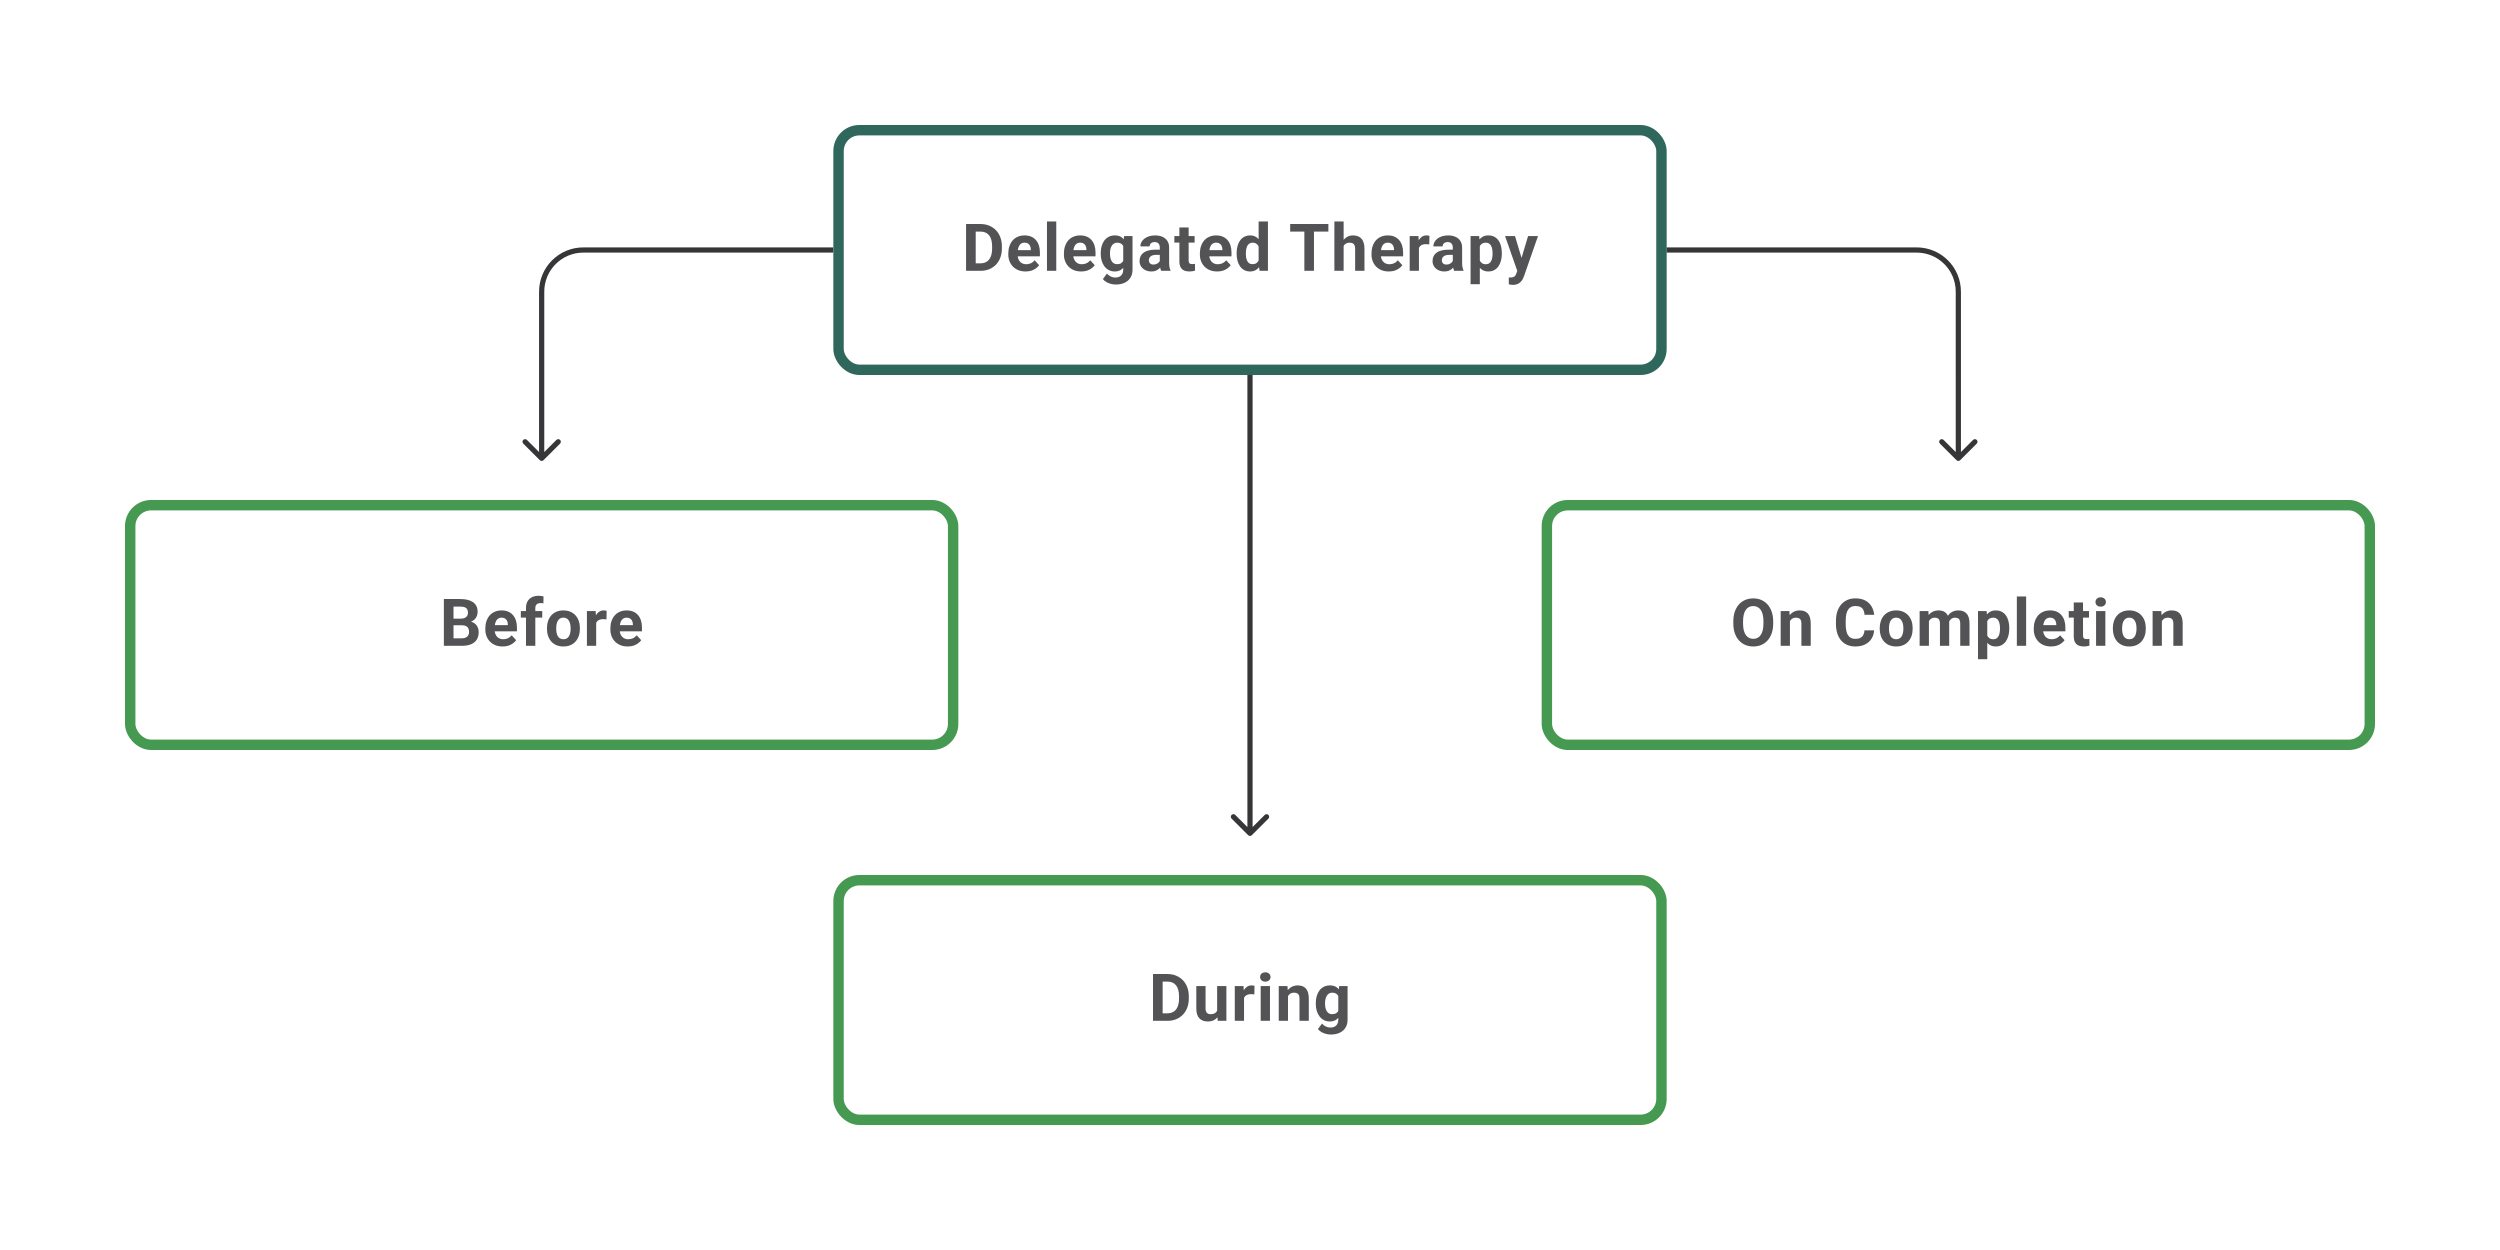 <svg width="480" height="240" viewBox="0 0 480 240" fill="none" xmlns="http://www.w3.org/2000/svg">
<path d="M160 48H112C107.582 48 104 51.582 104 56V72" stroke="#1E1E21" stroke-opacity="0.89"/>
<path d="M188.245 52H186.288L186.3 50.556H188.245C188.73 50.556 189.14 50.447 189.473 50.229C189.806 50.007 190.057 49.684 190.226 49.26C190.399 48.836 190.485 48.324 190.485 47.723V47.285C190.485 46.824 190.436 46.419 190.337 46.069C190.242 45.719 190.1 45.425 189.911 45.186C189.722 44.948 189.489 44.769 189.214 44.649C188.938 44.526 188.621 44.464 188.263 44.464H186.251V43.014H188.263C188.864 43.014 189.413 43.117 189.911 43.322C190.413 43.524 190.847 43.814 191.213 44.193C191.579 44.571 191.861 45.024 192.059 45.55C192.26 46.073 192.361 46.655 192.361 47.297V47.723C192.361 48.361 192.26 48.943 192.059 49.469C191.861 49.996 191.579 50.449 191.213 50.827C190.851 51.202 190.417 51.492 189.911 51.698C189.409 51.899 188.854 52 188.245 52ZM187.337 43.014V52H185.486V43.014H187.337ZM196.922 52.123C196.404 52.123 195.939 52.041 195.527 51.877C195.116 51.708 194.766 51.475 194.478 51.179C194.194 50.883 193.976 50.539 193.824 50.148C193.672 49.753 193.595 49.334 193.595 48.889V48.642C193.595 48.136 193.667 47.673 193.811 47.254C193.955 46.834 194.161 46.47 194.429 46.161C194.7 45.853 195.029 45.616 195.416 45.452C195.803 45.283 196.239 45.199 196.725 45.199C197.198 45.199 197.617 45.277 197.984 45.433C198.35 45.59 198.656 45.812 198.903 46.1C199.154 46.388 199.343 46.733 199.471 47.137C199.599 47.536 199.662 47.98 199.662 48.47V49.21H194.355V48.025H197.916V47.889C197.916 47.643 197.87 47.422 197.78 47.229C197.694 47.032 197.562 46.875 197.385 46.76C197.208 46.645 196.982 46.587 196.706 46.587C196.471 46.587 196.27 46.639 196.101 46.742C195.932 46.844 195.795 46.988 195.688 47.174C195.585 47.359 195.507 47.577 195.453 47.828C195.404 48.075 195.379 48.346 195.379 48.642V48.889C195.379 49.157 195.416 49.404 195.49 49.63C195.568 49.856 195.677 50.052 195.817 50.216C195.961 50.381 196.134 50.508 196.336 50.599C196.541 50.69 196.774 50.735 197.033 50.735C197.354 50.735 197.652 50.673 197.928 50.55C198.208 50.422 198.449 50.231 198.65 49.976L199.514 50.914C199.374 51.115 199.183 51.309 198.94 51.494C198.702 51.679 198.414 51.831 198.076 51.951C197.739 52.066 197.354 52.123 196.922 52.123ZM202.804 42.52V52H201.02V42.52H202.804ZM207.599 52.123C207.08 52.123 206.616 52.041 206.204 51.877C205.793 51.708 205.443 51.475 205.155 51.179C204.871 50.883 204.653 50.539 204.501 50.148C204.348 49.753 204.272 49.334 204.272 48.889V48.642C204.272 48.136 204.344 47.673 204.488 47.254C204.632 46.834 204.838 46.47 205.105 46.161C205.377 45.853 205.706 45.616 206.093 45.452C206.48 45.283 206.916 45.199 207.401 45.199C207.875 45.199 208.294 45.277 208.66 45.433C209.027 45.59 209.333 45.812 209.58 46.1C209.831 46.388 210.02 46.733 210.148 47.137C210.275 47.536 210.339 47.98 210.339 48.47V49.21H205.031V48.025H208.593V47.889C208.593 47.643 208.547 47.422 208.457 47.229C208.37 47.032 208.239 46.875 208.062 46.76C207.885 46.645 207.659 46.587 207.383 46.587C207.148 46.587 206.947 46.639 206.778 46.742C206.609 46.844 206.471 46.988 206.365 47.174C206.262 47.359 206.183 47.577 206.13 47.828C206.081 48.075 206.056 48.346 206.056 48.642V48.889C206.056 49.157 206.093 49.404 206.167 49.63C206.245 49.856 206.354 50.052 206.494 50.216C206.638 50.381 206.811 50.508 207.013 50.599C207.218 50.69 207.451 50.735 207.71 50.735C208.031 50.735 208.329 50.673 208.605 50.55C208.885 50.422 209.125 50.231 209.327 49.976L210.191 50.914C210.051 51.115 209.86 51.309 209.617 51.494C209.378 51.679 209.09 51.831 208.753 51.951C208.416 52.066 208.031 52.123 207.599 52.123ZM215.832 45.322H217.443V51.778C217.443 52.387 217.307 52.903 217.035 53.327C216.768 53.755 216.394 54.078 215.912 54.296C215.431 54.518 214.871 54.629 214.233 54.629C213.954 54.629 213.657 54.592 213.345 54.518C213.036 54.444 212.74 54.329 212.456 54.172C212.176 54.016 211.942 53.819 211.752 53.58L212.536 52.531C212.742 52.769 212.981 52.955 213.252 53.086C213.524 53.222 213.824 53.29 214.153 53.29C214.474 53.29 214.746 53.23 214.968 53.111C215.19 52.996 215.361 52.825 215.48 52.599C215.599 52.377 215.659 52.107 215.659 51.79V46.865L215.832 45.322ZM211.339 48.741V48.612C211.339 48.101 211.401 47.639 211.524 47.223C211.652 46.803 211.83 46.443 212.061 46.143C212.295 45.843 212.579 45.61 212.913 45.446C213.246 45.281 213.622 45.199 214.042 45.199C214.486 45.199 214.859 45.281 215.159 45.446C215.46 45.61 215.706 45.845 215.9 46.149C216.093 46.449 216.243 46.805 216.35 47.217C216.461 47.624 216.548 48.071 216.61 48.556V48.84C216.548 49.305 216.455 49.737 216.332 50.136C216.208 50.535 216.046 50.885 215.844 51.185C215.643 51.482 215.392 51.712 215.091 51.877C214.795 52.041 214.441 52.123 214.03 52.123C213.618 52.123 213.246 52.039 212.913 51.87C212.583 51.702 212.302 51.465 212.067 51.161C211.833 50.856 211.652 50.498 211.524 50.087C211.401 49.675 211.339 49.227 211.339 48.741ZM213.116 48.612V48.741C213.116 49.017 213.143 49.274 213.197 49.513C213.25 49.751 213.332 49.963 213.443 50.148C213.559 50.33 213.701 50.471 213.869 50.574C214.042 50.673 214.246 50.722 214.48 50.722C214.805 50.722 215.071 50.654 215.276 50.519C215.482 50.379 215.636 50.188 215.739 49.945C215.842 49.702 215.902 49.422 215.918 49.105V48.297C215.91 48.038 215.875 47.805 215.813 47.599C215.752 47.39 215.665 47.211 215.554 47.062C215.443 46.914 215.299 46.799 215.122 46.717C214.945 46.635 214.735 46.593 214.493 46.593C214.258 46.593 214.054 46.647 213.882 46.754C213.713 46.857 213.571 46.999 213.456 47.18C213.345 47.361 213.26 47.575 213.203 47.822C213.145 48.064 213.116 48.328 213.116 48.612ZM222.682 50.494V47.519C222.682 47.305 222.647 47.122 222.578 46.97C222.508 46.814 222.399 46.692 222.25 46.606C222.106 46.519 221.919 46.476 221.689 46.476C221.491 46.476 221.321 46.511 221.177 46.581C221.033 46.647 220.921 46.744 220.843 46.871C220.765 46.995 220.726 47.141 220.726 47.309H218.948C218.948 47.026 219.014 46.756 219.146 46.501C219.278 46.246 219.469 46.022 219.72 45.828C219.971 45.631 220.269 45.476 220.615 45.365C220.965 45.254 221.356 45.199 221.788 45.199C222.306 45.199 222.767 45.285 223.17 45.458C223.573 45.631 223.89 45.89 224.121 46.236C224.355 46.581 224.472 47.013 224.472 47.532V50.389C224.472 50.755 224.495 51.056 224.54 51.29C224.585 51.521 224.651 51.722 224.738 51.895V52H222.942C222.855 51.819 222.789 51.593 222.744 51.321C222.703 51.045 222.682 50.77 222.682 50.494ZM222.917 47.933L222.929 48.939H221.936C221.701 48.939 221.497 48.965 221.325 49.019C221.152 49.072 221.01 49.149 220.899 49.247C220.788 49.342 220.705 49.453 220.652 49.581C220.603 49.708 220.578 49.848 220.578 50C220.578 50.153 220.613 50.29 220.683 50.414C220.753 50.533 220.854 50.628 220.985 50.698C221.117 50.764 221.271 50.797 221.448 50.797C221.716 50.797 221.948 50.743 222.146 50.636C222.343 50.529 222.495 50.397 222.602 50.241C222.713 50.085 222.771 49.937 222.775 49.797L223.244 50.55C223.178 50.718 223.088 50.893 222.973 51.074C222.861 51.255 222.719 51.426 222.547 51.587C222.374 51.743 222.166 51.872 221.923 51.975C221.681 52.074 221.393 52.123 221.059 52.123C220.635 52.123 220.251 52.039 219.905 51.87C219.564 51.698 219.292 51.461 219.09 51.161C218.893 50.856 218.794 50.511 218.794 50.124C218.794 49.774 218.86 49.463 218.992 49.192C219.123 48.92 219.317 48.692 219.572 48.507C219.831 48.317 220.154 48.175 220.541 48.081C220.928 47.982 221.376 47.933 221.886 47.933H222.917ZM229.366 45.322V46.581H225.478V45.322H229.366ZM226.441 43.674H228.218V49.988C228.218 50.181 228.243 50.33 228.292 50.432C228.346 50.535 228.424 50.607 228.527 50.648C228.63 50.685 228.759 50.704 228.916 50.704C229.027 50.704 229.126 50.7 229.212 50.692C229.303 50.679 229.379 50.667 229.44 50.654L229.447 51.963C229.294 52.012 229.13 52.051 228.953 52.08C228.776 52.109 228.58 52.123 228.367 52.123C227.976 52.123 227.634 52.06 227.342 51.932C227.054 51.8 226.832 51.591 226.675 51.303C226.519 51.015 226.441 50.636 226.441 50.167V43.674ZM233.705 52.123C233.186 52.123 232.722 52.041 232.31 51.877C231.899 51.708 231.549 51.475 231.261 51.179C230.977 50.883 230.759 50.539 230.607 50.148C230.454 49.753 230.378 49.334 230.378 48.889V48.642C230.378 48.136 230.45 47.673 230.594 47.254C230.738 46.834 230.944 46.47 231.211 46.161C231.483 45.853 231.812 45.616 232.199 45.452C232.586 45.283 233.022 45.199 233.507 45.199C233.981 45.199 234.4 45.277 234.766 45.433C235.133 45.59 235.439 45.812 235.686 46.1C235.937 46.388 236.126 46.733 236.254 47.137C236.381 47.536 236.445 47.98 236.445 48.47V49.21H231.137V48.025H234.699V47.889C234.699 47.643 234.653 47.422 234.563 47.229C234.476 47.032 234.345 46.875 234.168 46.76C233.991 46.645 233.765 46.587 233.489 46.587C233.254 46.587 233.053 46.639 232.884 46.742C232.715 46.844 232.578 46.988 232.471 47.174C232.368 47.359 232.29 47.577 232.236 47.828C232.187 48.075 232.162 48.346 232.162 48.642V48.889C232.162 49.157 232.199 49.404 232.273 49.63C232.351 49.856 232.46 50.052 232.6 50.216C232.744 50.381 232.917 50.508 233.119 50.599C233.324 50.69 233.557 50.735 233.816 50.735C234.137 50.735 234.435 50.673 234.711 50.55C234.991 50.422 235.231 50.231 235.433 49.976L236.297 50.914C236.157 51.115 235.966 51.309 235.723 51.494C235.484 51.679 235.196 51.831 234.859 51.951C234.522 52.066 234.137 52.123 233.705 52.123ZM241.654 50.543V42.52H243.444V52H241.833L241.654 50.543ZM237.432 48.741V48.612C237.432 48.101 237.49 47.639 237.605 47.223C237.721 46.803 237.889 46.443 238.111 46.143C238.334 45.843 238.607 45.61 238.932 45.446C239.257 45.281 239.628 45.199 240.043 45.199C240.434 45.199 240.776 45.281 241.068 45.446C241.364 45.61 241.615 45.845 241.821 46.149C242.031 46.449 242.199 46.805 242.327 47.217C242.454 47.624 242.547 48.071 242.605 48.556V48.84C242.547 49.305 242.454 49.737 242.327 50.136C242.199 50.535 242.031 50.885 241.821 51.185C241.615 51.482 241.364 51.712 241.068 51.877C240.771 52.041 240.426 52.123 240.031 52.123C239.615 52.123 239.245 52.039 238.92 51.87C238.599 51.702 238.327 51.465 238.105 51.161C237.887 50.856 237.721 50.498 237.605 50.087C237.49 49.675 237.432 49.227 237.432 48.741ZM239.21 48.612V48.741C239.21 49.017 239.231 49.274 239.272 49.513C239.317 49.751 239.389 49.963 239.488 50.148C239.591 50.33 239.722 50.471 239.883 50.574C240.047 50.673 240.247 50.722 240.481 50.722C240.786 50.722 241.037 50.654 241.234 50.519C241.432 50.379 241.582 50.188 241.685 49.945C241.792 49.702 241.854 49.422 241.87 49.105V48.297C241.858 48.038 241.821 47.805 241.759 47.599C241.701 47.39 241.615 47.211 241.5 47.062C241.389 46.914 241.249 46.799 241.08 46.717C240.915 46.635 240.72 46.593 240.494 46.593C240.263 46.593 240.066 46.647 239.901 46.754C239.737 46.857 239.603 46.999 239.5 47.18C239.401 47.361 239.327 47.575 239.278 47.822C239.233 48.064 239.21 48.328 239.21 48.612ZM252.282 43.014V52H250.436V43.014H252.282ZM255.047 43.014V44.464H247.714V43.014H255.047ZM257.978 42.52V52H256.2V42.52H257.978ZM257.725 48.426H257.237C257.241 47.962 257.303 47.534 257.422 47.143C257.542 46.748 257.713 46.406 257.935 46.118C258.157 45.826 258.422 45.6 258.731 45.439C259.044 45.279 259.389 45.199 259.768 45.199C260.097 45.199 260.395 45.246 260.663 45.34C260.934 45.431 261.167 45.579 261.36 45.785C261.558 45.986 261.71 46.252 261.817 46.581C261.924 46.91 261.977 47.309 261.977 47.778V52H260.187V47.766C260.187 47.47 260.144 47.237 260.058 47.069C259.976 46.896 259.854 46.775 259.694 46.705C259.537 46.63 259.344 46.593 259.114 46.593C258.858 46.593 258.64 46.641 258.459 46.735C258.282 46.83 258.14 46.962 258.033 47.13C257.926 47.295 257.848 47.488 257.799 47.711C257.75 47.933 257.725 48.171 257.725 48.426ZM266.655 52.123C266.137 52.123 265.672 52.041 265.26 51.877C264.849 51.708 264.499 51.475 264.211 51.179C263.927 50.883 263.709 50.539 263.557 50.148C263.405 49.753 263.329 49.334 263.329 48.889V48.642C263.329 48.136 263.401 47.673 263.545 47.254C263.689 46.834 263.894 46.47 264.162 46.161C264.433 45.853 264.763 45.616 265.149 45.452C265.536 45.283 265.972 45.199 266.458 45.199C266.931 45.199 267.351 45.277 267.717 45.433C268.083 45.59 268.39 45.812 268.637 46.1C268.888 46.388 269.077 46.733 269.204 47.137C269.332 47.536 269.396 47.98 269.396 48.47V49.21H264.088V48.025H267.649V47.889C267.649 47.643 267.604 47.422 267.513 47.229C267.427 47.032 267.295 46.875 267.118 46.76C266.941 46.645 266.715 46.587 266.439 46.587C266.205 46.587 266.003 46.639 265.834 46.742C265.666 46.844 265.528 46.988 265.421 47.174C265.318 47.359 265.24 47.577 265.186 47.828C265.137 48.075 265.112 48.346 265.112 48.642V48.889C265.112 49.157 265.149 49.404 265.223 49.63C265.302 49.856 265.411 50.052 265.551 50.216C265.695 50.381 265.867 50.508 266.069 50.599C266.275 50.69 266.507 50.735 266.766 50.735C267.087 50.735 267.386 50.673 267.661 50.55C267.941 50.422 268.182 50.231 268.383 49.976L269.248 50.914C269.108 51.115 268.916 51.309 268.674 51.494C268.435 51.679 268.147 51.831 267.809 51.951C267.472 52.066 267.087 52.123 266.655 52.123ZM272.438 46.779V52H270.661V45.322H272.333L272.438 46.779ZM274.45 45.279L274.419 46.927C274.333 46.914 274.228 46.904 274.105 46.896C273.985 46.883 273.876 46.877 273.777 46.877C273.526 46.877 273.308 46.91 273.123 46.976C272.942 47.038 272.79 47.13 272.667 47.254C272.547 47.377 272.457 47.527 272.395 47.704C272.337 47.881 272.304 48.083 272.296 48.309L271.938 48.198C271.938 47.766 271.981 47.369 272.068 47.007C272.154 46.641 272.28 46.322 272.444 46.05C272.613 45.779 272.819 45.569 273.062 45.421C273.304 45.273 273.582 45.199 273.895 45.199C273.993 45.199 274.094 45.207 274.197 45.223C274.3 45.236 274.384 45.254 274.45 45.279ZM278.937 50.494V47.519C278.937 47.305 278.902 47.122 278.832 46.97C278.762 46.814 278.653 46.692 278.505 46.606C278.361 46.519 278.174 46.476 277.943 46.476C277.746 46.476 277.575 46.511 277.431 46.581C277.287 46.647 277.176 46.744 277.098 46.871C277.019 46.995 276.98 47.141 276.98 47.309H275.203C275.203 47.026 275.269 46.756 275.4 46.501C275.532 46.246 275.723 46.022 275.974 45.828C276.225 45.631 276.524 45.476 276.869 45.365C277.219 45.254 277.61 45.199 278.042 45.199C278.56 45.199 279.021 45.285 279.424 45.458C279.828 45.631 280.145 45.89 280.375 46.236C280.609 46.581 280.727 47.013 280.727 47.532V50.389C280.727 50.755 280.749 51.056 280.795 51.29C280.84 51.521 280.906 51.722 280.992 51.895V52H279.196C279.11 51.819 279.044 51.593 278.999 51.321C278.957 51.045 278.937 50.77 278.937 50.494ZM279.171 47.933L279.184 48.939H278.19C277.956 48.939 277.752 48.965 277.579 49.019C277.406 49.072 277.264 49.149 277.153 49.247C277.042 49.342 276.96 49.453 276.906 49.581C276.857 49.708 276.832 49.848 276.832 50C276.832 50.153 276.867 50.29 276.937 50.414C277.007 50.533 277.108 50.628 277.24 50.698C277.371 50.764 277.526 50.797 277.703 50.797C277.97 50.797 278.202 50.743 278.4 50.636C278.597 50.529 278.75 50.397 278.857 50.241C278.968 50.085 279.025 49.937 279.029 49.797L279.499 50.55C279.433 50.718 279.342 50.893 279.227 51.074C279.116 51.255 278.974 51.426 278.801 51.587C278.628 51.743 278.42 51.872 278.178 51.975C277.935 52.074 277.647 52.123 277.314 52.123C276.89 52.123 276.505 52.039 276.16 51.87C275.818 51.698 275.546 51.461 275.345 51.161C275.147 50.856 275.049 50.511 275.049 50.124C275.049 49.774 275.114 49.463 275.246 49.192C275.378 48.92 275.571 48.692 275.826 48.507C276.085 48.317 276.408 48.175 276.795 48.081C277.182 47.982 277.63 47.933 278.141 47.933H279.171ZM284.127 46.606V54.568H282.35V45.322H283.998L284.127 46.606ZM288.355 48.587V48.717C288.355 49.202 288.297 49.653 288.182 50.068C288.071 50.484 287.906 50.846 287.688 51.154C287.47 51.459 287.199 51.698 286.874 51.87C286.553 52.039 286.182 52.123 285.763 52.123C285.355 52.123 285.002 52.041 284.701 51.877C284.401 51.712 284.148 51.482 283.942 51.185C283.74 50.885 283.578 50.537 283.454 50.142C283.331 49.747 283.236 49.324 283.171 48.871V48.531C283.236 48.046 283.331 47.602 283.454 47.198C283.578 46.791 283.74 46.439 283.942 46.143C284.148 45.843 284.399 45.61 284.695 45.446C284.995 45.281 285.347 45.199 285.75 45.199C286.174 45.199 286.547 45.279 286.867 45.439C287.193 45.6 287.464 45.83 287.682 46.13C287.904 46.431 288.071 46.789 288.182 47.205C288.297 47.62 288.355 48.081 288.355 48.587ZM286.571 48.717V48.587C286.571 48.303 286.547 48.042 286.497 47.803C286.452 47.56 286.378 47.349 286.275 47.167C286.176 46.986 286.045 46.846 285.88 46.748C285.72 46.645 285.524 46.593 285.294 46.593C285.051 46.593 284.843 46.633 284.67 46.711C284.502 46.789 284.364 46.902 284.257 47.05C284.15 47.198 284.07 47.375 284.016 47.581C283.963 47.787 283.93 48.019 283.917 48.278V49.136C283.938 49.441 283.996 49.714 284.09 49.957C284.185 50.196 284.331 50.385 284.528 50.525C284.726 50.665 284.985 50.735 285.306 50.735C285.541 50.735 285.738 50.683 285.899 50.581C286.059 50.474 286.189 50.327 286.287 50.142C286.39 49.957 286.462 49.743 286.503 49.5C286.549 49.258 286.571 48.996 286.571 48.717ZM291.62 51.247L293.391 45.322H295.298L292.613 53.006C292.556 53.175 292.477 53.356 292.379 53.549C292.284 53.742 292.154 53.926 291.99 54.098C291.829 54.275 291.626 54.419 291.379 54.531C291.136 54.642 290.838 54.697 290.484 54.697C290.315 54.697 290.177 54.687 290.07 54.666C289.963 54.646 289.836 54.617 289.688 54.58V53.278C289.733 53.278 289.78 53.278 289.83 53.278C289.879 53.282 289.926 53.284 289.972 53.284C290.206 53.284 290.398 53.257 290.546 53.203C290.694 53.15 290.813 53.068 290.904 52.957C290.994 52.85 291.066 52.71 291.12 52.537L291.62 51.247ZM290.879 45.322L292.329 50.161L292.582 52.043L291.373 52.173L288.972 45.322H290.879Z" fill="#1E1E21" fill-opacity="0.76"/>
<rect x="161" y="25" width="158" height="46" rx="4" stroke="#2F675C" stroke-width="2"/>
<path d="M320 48H368C372.418 48 376 51.582 376 56V72" stroke="#1E1E21" stroke-opacity="0.89"/>
<path d="M103.646 88.354C103.842 88.549 104.158 88.549 104.354 88.354L107.536 85.172C107.731 84.976 107.731 84.66 107.536 84.465C107.34 84.269 107.024 84.269 106.828 84.465L104 87.293L101.172 84.465C100.976 84.269 100.66 84.269 100.464 84.465C100.269 84.66 100.269 84.976 100.464 85.172L103.646 88.354ZM103.5 72V88H104.5V72H103.5Z" fill="#1E1E21" fill-opacity="0.89"/>
<path d="M240 72V96" stroke="#1E1E21" stroke-opacity="0.89"/>
<path d="M375.646 88.354C375.842 88.549 376.158 88.549 376.354 88.354L379.536 85.172C379.731 84.976 379.731 84.66 379.536 84.465C379.34 84.269 379.024 84.269 378.828 84.465L376 87.293L373.172 84.465C372.976 84.269 372.66 84.269 372.464 84.465C372.269 84.66 372.269 84.976 372.464 85.172L375.646 88.354ZM375.5 72V88H376.5V72H375.5Z" fill="#1E1E21" fill-opacity="0.89"/>
<path d="M88.741 120.056H86.432L86.42 118.785H88.358C88.7 118.785 88.979 118.742 89.197 118.655C89.415 118.565 89.578 118.435 89.685 118.266C89.796 118.094 89.852 117.884 89.852 117.637C89.852 117.357 89.798 117.131 89.691 116.958C89.588 116.785 89.426 116.66 89.204 116.581C88.986 116.503 88.704 116.464 88.358 116.464H87.074V124H85.223V115.014H88.358C88.88 115.014 89.348 115.063 89.759 115.162C90.175 115.261 90.526 115.411 90.814 115.612C91.102 115.814 91.323 116.069 91.475 116.378C91.627 116.682 91.703 117.044 91.703 117.464C91.703 117.834 91.619 118.176 91.45 118.489C91.285 118.801 91.024 119.056 90.666 119.254C90.312 119.451 89.85 119.56 89.278 119.581L88.741 120.056ZM88.66 124H85.926L86.648 122.556H88.66C88.986 122.556 89.251 122.504 89.457 122.401C89.662 122.295 89.815 122.15 89.913 121.969C90.012 121.788 90.061 121.581 90.061 121.346C90.061 121.083 90.016 120.854 89.926 120.661C89.839 120.468 89.699 120.32 89.506 120.217C89.313 120.11 89.058 120.056 88.741 120.056H86.957L86.969 118.785H89.191L89.617 119.285C90.164 119.276 90.605 119.373 90.938 119.575C91.275 119.772 91.52 120.029 91.672 120.346C91.829 120.663 91.907 121.003 91.907 121.365C91.907 121.941 91.781 122.426 91.53 122.821C91.279 123.212 90.911 123.506 90.426 123.704C89.944 123.901 89.356 124 88.66 124ZM96.511 124.123C95.992 124.123 95.527 124.041 95.116 123.877C94.704 123.708 94.355 123.475 94.067 123.179C93.783 122.883 93.565 122.539 93.412 122.148C93.26 121.753 93.184 121.334 93.184 120.889V120.642C93.184 120.136 93.256 119.674 93.4 119.254C93.544 118.834 93.75 118.47 94.017 118.161C94.289 117.853 94.618 117.616 95.005 117.452C95.392 117.283 95.828 117.199 96.313 117.199C96.787 117.199 97.206 117.277 97.572 117.433C97.939 117.589 98.245 117.812 98.492 118.1C98.743 118.388 98.932 118.733 99.06 119.137C99.187 119.536 99.251 119.98 99.251 120.47V121.21H93.943V120.025H97.504V119.89C97.504 119.643 97.459 119.423 97.369 119.229C97.282 119.032 97.151 118.875 96.974 118.76C96.797 118.645 96.57 118.587 96.295 118.587C96.06 118.587 95.859 118.639 95.69 118.742C95.521 118.844 95.383 118.988 95.276 119.174C95.174 119.359 95.095 119.577 95.042 119.828C94.993 120.075 94.968 120.346 94.968 120.642V120.889C94.968 121.157 95.005 121.404 95.079 121.63C95.157 121.856 95.266 122.052 95.406 122.216C95.55 122.381 95.723 122.508 95.924 122.599C96.13 122.69 96.363 122.735 96.622 122.735C96.943 122.735 97.241 122.673 97.517 122.55C97.797 122.422 98.037 122.231 98.239 121.976L99.103 122.914C98.963 123.115 98.772 123.309 98.529 123.494C98.29 123.679 98.002 123.831 97.665 123.951C97.328 124.066 96.943 124.123 96.511 124.123ZM102.781 124H100.991V116.73C100.991 116.223 101.09 115.798 101.288 115.452C101.489 115.102 101.771 114.839 102.133 114.662C102.499 114.481 102.933 114.39 103.435 114.39C103.6 114.39 103.758 114.403 103.911 114.427C104.063 114.448 104.211 114.475 104.355 114.508L104.336 115.847C104.258 115.826 104.176 115.812 104.09 115.804C104.003 115.796 103.902 115.791 103.787 115.791C103.573 115.791 103.39 115.828 103.238 115.902C103.09 115.972 102.977 116.077 102.898 116.217C102.82 116.357 102.781 116.528 102.781 116.73V124ZM104.114 117.322V118.581H99.998V117.322H104.114ZM105.015 120.729V120.599C105.015 120.11 105.085 119.659 105.225 119.248C105.365 118.832 105.569 118.472 105.836 118.168C106.103 117.863 106.433 117.627 106.824 117.458C107.214 117.285 107.663 117.199 108.169 117.199C108.675 117.199 109.126 117.285 109.521 117.458C109.916 117.627 110.247 117.863 110.514 118.168C110.786 118.472 110.992 118.832 111.131 119.248C111.271 119.659 111.341 120.11 111.341 120.599V120.729C111.341 121.214 111.271 121.665 111.131 122.081C110.992 122.492 110.786 122.852 110.514 123.161C110.247 123.465 109.918 123.702 109.527 123.87C109.136 124.039 108.687 124.123 108.181 124.123C107.675 124.123 107.225 124.039 106.83 123.87C106.439 123.702 106.108 123.465 105.836 123.161C105.569 122.852 105.365 122.492 105.225 122.081C105.085 121.665 105.015 121.214 105.015 120.729ZM106.793 120.599V120.729C106.793 121.009 106.817 121.27 106.867 121.513C106.916 121.755 106.994 121.969 107.101 122.155C107.212 122.336 107.356 122.478 107.533 122.58C107.71 122.683 107.926 122.735 108.181 122.735C108.428 122.735 108.64 122.683 108.817 122.58C108.994 122.478 109.136 122.336 109.243 122.155C109.35 121.969 109.428 121.755 109.477 121.513C109.531 121.27 109.558 121.009 109.558 120.729V120.599C109.558 120.328 109.531 120.073 109.477 119.834C109.428 119.591 109.348 119.377 109.237 119.192C109.13 119.003 108.988 118.855 108.811 118.748C108.634 118.641 108.42 118.587 108.169 118.587C107.918 118.587 107.704 118.641 107.527 118.748C107.354 118.855 107.212 119.003 107.101 119.192C106.994 119.377 106.916 119.591 106.867 119.834C106.817 120.073 106.793 120.328 106.793 120.599ZM114.464 118.779V124H112.687V117.322H114.359L114.464 118.779ZM116.476 117.279L116.445 118.927C116.359 118.914 116.254 118.904 116.13 118.896C116.011 118.884 115.902 118.877 115.803 118.877C115.552 118.877 115.334 118.91 115.149 118.976C114.968 119.038 114.816 119.13 114.692 119.254C114.573 119.377 114.483 119.527 114.421 119.704C114.363 119.881 114.33 120.083 114.322 120.309L113.964 120.198C113.964 119.766 114.007 119.369 114.094 119.007C114.18 118.641 114.306 118.322 114.47 118.05C114.639 117.779 114.845 117.569 115.087 117.421C115.33 117.273 115.608 117.199 115.921 117.199C116.019 117.199 116.12 117.207 116.223 117.223C116.326 117.236 116.41 117.254 116.476 117.279ZM120.518 124.123C120 124.123 119.535 124.041 119.124 123.877C118.712 123.708 118.362 123.475 118.074 123.179C117.79 122.883 117.572 122.539 117.42 122.148C117.268 121.753 117.192 121.334 117.192 120.889V120.642C117.192 120.136 117.264 119.674 117.408 119.254C117.552 118.834 117.758 118.47 118.025 118.161C118.297 117.853 118.626 117.616 119.012 117.452C119.399 117.283 119.835 117.199 120.321 117.199C120.794 117.199 121.214 117.277 121.58 117.433C121.946 117.589 122.253 117.812 122.5 118.1C122.751 118.388 122.94 118.733 123.067 119.137C123.195 119.536 123.259 119.98 123.259 120.47V121.21H117.951V120.025H121.512V119.89C121.512 119.643 121.467 119.423 121.376 119.229C121.29 119.032 121.158 118.875 120.981 118.76C120.804 118.645 120.578 118.587 120.302 118.587C120.068 118.587 119.866 118.639 119.698 118.742C119.529 118.844 119.391 118.988 119.284 119.174C119.181 119.359 119.103 119.577 119.05 119.828C119 120.075 118.975 120.346 118.975 120.642V120.889C118.975 121.157 119.012 121.404 119.087 121.63C119.165 121.856 119.274 122.052 119.414 122.216C119.558 122.381 119.73 122.508 119.932 122.599C120.138 122.69 120.37 122.735 120.63 122.735C120.95 122.735 121.249 122.673 121.524 122.55C121.804 122.422 122.045 122.231 122.247 121.976L123.111 122.914C122.971 123.115 122.779 123.309 122.537 123.494C122.298 123.679 122.01 123.831 121.673 123.951C121.335 124.066 120.95 124.123 120.518 124.123Z" fill="#1E1E21" fill-opacity="0.76"/>
<rect x="25" y="97" width="158" height="46" rx="4" stroke="#459951" stroke-width="2"/>
<path d="M240 96V144" stroke="#1E1E21" stroke-opacity="0.89"/>
<path d="M340.451 119.297V119.723C340.451 120.406 340.359 121.019 340.174 121.562C339.989 122.105 339.727 122.568 339.39 122.951C339.053 123.329 338.649 123.619 338.18 123.821C337.715 124.023 337.199 124.123 336.631 124.123C336.067 124.123 335.551 124.023 335.082 123.821C334.617 123.619 334.214 123.329 333.872 122.951C333.531 122.568 333.265 122.105 333.076 121.562C332.891 121.019 332.798 120.406 332.798 119.723V119.297C332.798 118.61 332.891 117.997 333.076 117.458C333.261 116.915 333.523 116.452 333.86 116.069C334.201 115.686 334.605 115.394 335.07 115.193C335.539 114.991 336.055 114.89 336.619 114.89C337.187 114.89 337.703 114.991 338.168 115.193C338.637 115.394 339.04 115.686 339.378 116.069C339.719 116.452 339.982 116.915 340.168 117.458C340.357 117.997 340.451 118.61 340.451 119.297ZM338.581 119.723V119.285C338.581 118.807 338.538 118.388 338.452 118.026C338.365 117.664 338.238 117.359 338.069 117.112C337.9 116.865 337.695 116.68 337.452 116.557C337.209 116.429 336.931 116.365 336.619 116.365C336.306 116.365 336.028 116.429 335.786 116.557C335.547 116.68 335.343 116.865 335.175 117.112C335.01 117.359 334.884 117.664 334.798 118.026C334.712 118.388 334.668 118.807 334.668 119.285V119.723C334.668 120.196 334.712 120.616 334.798 120.982C334.884 121.344 335.012 121.651 335.181 121.902C335.349 122.148 335.555 122.336 335.798 122.463C336.041 122.591 336.318 122.655 336.631 122.655C336.944 122.655 337.222 122.591 337.464 122.463C337.707 122.336 337.911 122.148 338.075 121.902C338.24 121.651 338.365 121.344 338.452 120.982C338.538 120.616 338.581 120.196 338.581 119.723ZM343.667 118.748V124H341.889V117.322H343.556L343.667 118.748ZM343.408 120.426H342.926C342.926 119.933 342.99 119.488 343.117 119.093C343.245 118.694 343.424 118.355 343.654 118.075C343.885 117.791 344.158 117.575 344.475 117.427C344.796 117.275 345.154 117.199 345.549 117.199C345.862 117.199 346.148 117.244 346.407 117.334C346.666 117.425 346.888 117.569 347.074 117.766C347.263 117.964 347.407 118.225 347.506 118.55C347.609 118.875 347.66 119.272 347.66 119.741V124H345.87V119.735C345.87 119.439 345.829 119.209 345.747 119.044C345.664 118.879 345.543 118.764 345.383 118.698C345.226 118.628 345.033 118.593 344.802 118.593C344.564 118.593 344.356 118.641 344.179 118.735C344.006 118.83 343.862 118.962 343.747 119.13C343.636 119.295 343.552 119.488 343.494 119.711C343.436 119.933 343.408 120.171 343.408 120.426ZM357.985 121.019H359.83C359.793 121.624 359.627 122.161 359.331 122.63C359.038 123.099 358.629 123.465 358.102 123.728C357.58 123.992 356.95 124.123 356.214 124.123C355.638 124.123 355.121 124.025 354.665 123.827C354.208 123.626 353.817 123.338 353.492 122.963C353.171 122.589 352.926 122.136 352.757 121.605C352.589 121.075 352.504 120.48 352.504 119.822V119.198C352.504 118.54 352.591 117.945 352.764 117.415C352.941 116.88 353.192 116.425 353.517 116.051C353.846 115.676 354.239 115.388 354.695 115.187C355.152 114.985 355.662 114.884 356.226 114.884C356.975 114.884 357.606 115.02 358.121 115.291C358.639 115.563 359.04 115.937 359.324 116.415C359.612 116.892 359.785 117.435 359.843 118.044H357.991C357.971 117.682 357.899 117.376 357.775 117.125C357.652 116.869 357.465 116.678 357.214 116.551C356.967 116.419 356.638 116.353 356.226 116.353C355.917 116.353 355.648 116.411 355.418 116.526C355.187 116.641 354.994 116.816 354.837 117.05C354.681 117.285 354.564 117.581 354.486 117.939C354.412 118.293 354.374 118.709 354.374 119.186V119.822C354.374 120.287 354.409 120.696 354.479 121.05C354.549 121.4 354.656 121.696 354.8 121.939C354.948 122.177 355.138 122.358 355.368 122.482C355.603 122.601 355.885 122.661 356.214 122.661C356.6 122.661 356.919 122.599 357.17 122.476C357.421 122.352 357.613 122.169 357.744 121.926C357.88 121.683 357.96 121.381 357.985 121.019ZM360.904 120.729V120.599C360.904 120.11 360.974 119.659 361.114 119.248C361.254 118.832 361.457 118.472 361.725 118.168C361.992 117.863 362.322 117.627 362.712 117.458C363.103 117.285 363.552 117.199 364.058 117.199C364.564 117.199 365.015 117.285 365.41 117.458C365.805 117.627 366.136 117.863 366.403 118.168C366.675 118.472 366.881 118.832 367.02 119.248C367.16 119.659 367.23 120.11 367.23 120.599V120.729C367.23 121.214 367.16 121.665 367.02 122.081C366.881 122.492 366.675 122.852 366.403 123.161C366.136 123.465 365.807 123.702 365.416 123.87C365.025 124.039 364.576 124.123 364.07 124.123C363.564 124.123 363.114 124.039 362.719 123.87C362.328 123.702 361.997 123.465 361.725 123.161C361.457 122.852 361.254 122.492 361.114 122.081C360.974 121.665 360.904 121.214 360.904 120.729ZM362.682 120.599V120.729C362.682 121.009 362.706 121.27 362.756 121.513C362.805 121.755 362.883 121.969 362.99 122.155C363.101 122.336 363.245 122.478 363.422 122.58C363.599 122.683 363.815 122.735 364.07 122.735C364.317 122.735 364.529 122.683 364.706 122.58C364.883 122.478 365.025 122.336 365.132 122.155C365.239 121.969 365.317 121.755 365.366 121.513C365.42 121.27 365.447 121.009 365.447 120.729V120.599C365.447 120.328 365.42 120.073 365.366 119.834C365.317 119.591 365.237 119.377 365.126 119.192C365.019 119.003 364.877 118.855 364.7 118.748C364.523 118.641 364.309 118.587 364.058 118.587C363.807 118.587 363.593 118.641 363.416 118.748C363.243 118.855 363.101 119.003 362.99 119.192C362.883 119.377 362.805 119.591 362.756 119.834C362.706 120.073 362.682 120.328 362.682 120.599ZM370.353 118.705V124H368.569V117.322H370.242L370.353 118.705ZM370.106 120.426H369.612C369.612 119.962 369.668 119.534 369.779 119.143C369.894 118.748 370.061 118.406 370.279 118.118C370.501 117.826 370.775 117.6 371.1 117.439C371.425 117.279 371.801 117.199 372.229 117.199C372.525 117.199 372.797 117.244 373.044 117.334C373.291 117.421 373.503 117.559 373.68 117.748C373.861 117.933 374.001 118.176 374.099 118.476C374.198 118.772 374.247 119.128 374.247 119.544V124H372.47V119.741C372.47 119.437 372.429 119.202 372.346 119.038C372.264 118.873 372.147 118.758 371.995 118.692C371.847 118.626 371.668 118.593 371.458 118.593C371.227 118.593 371.026 118.641 370.853 118.735C370.684 118.83 370.544 118.962 370.433 119.13C370.322 119.295 370.24 119.488 370.186 119.711C370.133 119.933 370.106 120.171 370.106 120.426ZM374.081 120.223L373.445 120.303C373.445 119.867 373.499 119.462 373.606 119.087C373.717 118.713 373.879 118.384 374.093 118.1C374.311 117.816 374.581 117.596 374.902 117.439C375.223 117.279 375.593 117.199 376.013 117.199C376.334 117.199 376.626 117.246 376.889 117.341C377.152 117.431 377.377 117.577 377.562 117.779C377.751 117.976 377.895 118.235 377.994 118.556C378.097 118.877 378.148 119.27 378.148 119.735V124H376.364V119.735C376.364 119.427 376.323 119.192 376.241 119.032C376.163 118.867 376.048 118.754 375.895 118.692C375.747 118.626 375.57 118.593 375.365 118.593C375.151 118.593 374.963 118.637 374.803 118.723C374.642 118.805 374.509 118.921 374.402 119.069C374.295 119.217 374.215 119.39 374.161 119.587C374.108 119.78 374.081 119.992 374.081 120.223ZM381.555 118.606V126.568H379.777V117.322H381.425L381.555 118.606ZM385.782 120.587V120.717C385.782 121.202 385.725 121.653 385.61 122.068C385.499 122.484 385.334 122.846 385.116 123.154C384.898 123.459 384.626 123.698 384.301 123.87C383.98 124.039 383.61 124.123 383.19 124.123C382.783 124.123 382.429 124.041 382.129 123.877C381.828 123.712 381.575 123.482 381.37 123.185C381.168 122.885 381.005 122.537 380.882 122.142C380.759 121.747 380.664 121.323 380.598 120.871V120.531C380.664 120.046 380.759 119.602 380.882 119.198C381.005 118.791 381.168 118.439 381.37 118.143C381.575 117.843 381.826 117.61 382.123 117.445C382.423 117.281 382.775 117.199 383.178 117.199C383.602 117.199 383.974 117.279 384.295 117.439C384.62 117.6 384.892 117.83 385.11 118.131C385.332 118.431 385.499 118.789 385.61 119.204C385.725 119.62 385.782 120.081 385.782 120.587ZM383.999 120.717V120.587C383.999 120.303 383.974 120.042 383.925 119.803C383.879 119.56 383.805 119.348 383.703 119.167C383.604 118.986 383.472 118.846 383.308 118.748C383.147 118.645 382.952 118.593 382.721 118.593C382.478 118.593 382.271 118.633 382.098 118.711C381.929 118.789 381.791 118.902 381.684 119.05C381.577 119.198 381.497 119.375 381.444 119.581C381.39 119.787 381.357 120.019 381.345 120.278V121.136C381.365 121.441 381.423 121.714 381.518 121.957C381.612 122.196 381.758 122.385 381.956 122.525C382.153 122.665 382.413 122.735 382.734 122.735C382.968 122.735 383.166 122.683 383.326 122.58C383.486 122.473 383.616 122.327 383.715 122.142C383.818 121.957 383.89 121.743 383.931 121.5C383.976 121.258 383.999 120.996 383.999 120.717ZM389.016 114.52V124H387.233V114.52H389.016ZM393.812 124.123C393.293 124.123 392.828 124.041 392.417 123.877C392.005 123.708 391.655 123.475 391.367 123.179C391.084 122.883 390.865 122.539 390.713 122.148C390.561 121.753 390.485 121.334 390.485 120.889V120.642C390.485 120.136 390.557 119.674 390.701 119.254C390.845 118.834 391.051 118.47 391.318 118.161C391.59 117.853 391.919 117.616 392.306 117.452C392.692 117.283 393.129 117.199 393.614 117.199C394.087 117.199 394.507 117.277 394.873 117.433C395.239 117.589 395.546 117.812 395.793 118.1C396.044 118.388 396.233 118.733 396.361 119.137C396.488 119.536 396.552 119.98 396.552 120.47V121.21H391.244V120.025H394.805V119.89C394.805 119.643 394.76 119.423 394.669 119.229C394.583 119.032 394.451 118.875 394.274 118.76C394.097 118.645 393.871 118.587 393.596 118.587C393.361 118.587 393.159 118.639 392.991 118.742C392.822 118.844 392.684 118.988 392.577 119.174C392.474 119.359 392.396 119.577 392.343 119.828C392.293 120.075 392.269 120.346 392.269 120.642V120.889C392.269 121.157 392.306 121.404 392.38 121.63C392.458 121.856 392.567 122.052 392.707 122.216C392.851 122.381 393.024 122.508 393.225 122.599C393.431 122.69 393.663 122.735 393.923 122.735C394.244 122.735 394.542 122.673 394.818 122.55C395.097 122.422 395.338 122.231 395.54 121.976L396.404 122.914C396.264 123.115 396.072 123.309 395.83 123.494C395.591 123.679 395.303 123.831 394.966 123.951C394.628 124.066 394.244 124.123 393.812 124.123ZM401.088 117.322V118.581H397.2V117.322H401.088ZM398.162 115.674H399.94V121.988C399.94 122.181 399.965 122.329 400.014 122.432C400.068 122.535 400.146 122.607 400.249 122.648C400.351 122.685 400.481 122.704 400.637 122.704C400.748 122.704 400.847 122.7 400.934 122.692C401.024 122.679 401.1 122.667 401.162 122.655L401.168 123.963C401.016 124.012 400.851 124.051 400.674 124.08C400.497 124.109 400.302 124.123 400.088 124.123C399.697 124.123 399.356 124.06 399.064 123.932C398.776 123.8 398.553 123.591 398.397 123.303C398.241 123.015 398.162 122.636 398.162 122.167V115.674ZM404.229 117.322V124H402.445V117.322H404.229ZM402.334 115.582C402.334 115.322 402.425 115.108 402.606 114.94C402.787 114.771 403.03 114.687 403.334 114.687C403.635 114.687 403.875 114.771 404.056 114.94C404.242 115.108 404.334 115.322 404.334 115.582C404.334 115.841 404.242 116.055 404.056 116.223C403.875 116.392 403.635 116.476 403.334 116.476C403.03 116.476 402.787 116.392 402.606 116.223C402.425 116.055 402.334 115.841 402.334 115.582ZM405.667 120.729V120.599C405.667 120.11 405.737 119.659 405.877 119.248C406.017 118.832 406.22 118.472 406.488 118.168C406.755 117.863 407.084 117.627 407.475 117.458C407.866 117.285 408.315 117.199 408.821 117.199C409.327 117.199 409.777 117.285 410.172 117.458C410.567 117.627 410.899 117.863 411.166 118.168C411.438 118.472 411.643 118.832 411.783 119.248C411.923 119.659 411.993 120.11 411.993 120.599V120.729C411.993 121.214 411.923 121.665 411.783 122.081C411.643 122.492 411.438 122.852 411.166 123.161C410.899 123.465 410.569 123.702 410.179 123.87C409.788 124.039 409.339 124.123 408.833 124.123C408.327 124.123 407.877 124.039 407.482 123.87C407.091 123.702 406.759 123.465 406.488 123.161C406.22 122.852 406.017 122.492 405.877 122.081C405.737 121.665 405.667 121.214 405.667 120.729ZM407.444 120.599V120.729C407.444 121.009 407.469 121.27 407.519 121.513C407.568 121.755 407.646 121.969 407.753 122.155C407.864 122.336 408.008 122.478 408.185 122.58C408.362 122.683 408.578 122.735 408.833 122.735C409.08 122.735 409.292 122.683 409.469 122.58C409.646 122.478 409.788 122.336 409.895 122.155C410.002 121.969 410.08 121.755 410.129 121.513C410.183 121.27 410.209 121.009 410.209 120.729V120.599C410.209 120.328 410.183 120.073 410.129 119.834C410.08 119.591 410 119.377 409.889 119.192C409.782 119.003 409.64 118.855 409.463 118.748C409.286 118.641 409.072 118.587 408.821 118.587C408.57 118.587 408.356 118.641 408.179 118.748C408.006 118.855 407.864 119.003 407.753 119.192C407.646 119.377 407.568 119.591 407.519 119.834C407.469 120.073 407.444 120.328 407.444 120.599ZM415.079 118.748V124H413.301V117.322H414.968L415.079 118.748ZM414.82 120.426H414.338C414.338 119.933 414.402 119.488 414.53 119.093C414.657 118.694 414.836 118.355 415.066 118.075C415.297 117.791 415.571 117.575 415.887 117.427C416.208 117.275 416.566 117.199 416.961 117.199C417.274 117.199 417.56 117.244 417.819 117.334C418.078 117.425 418.301 117.569 418.486 117.766C418.675 117.964 418.819 118.225 418.918 118.55C419.021 118.875 419.072 119.272 419.072 119.741V124H417.282V119.735C417.282 119.439 417.241 119.209 417.159 119.044C417.076 118.879 416.955 118.764 416.795 118.698C416.638 118.628 416.445 118.593 416.214 118.593C415.976 118.593 415.768 118.641 415.591 118.735C415.418 118.83 415.274 118.962 415.159 119.13C415.048 119.295 414.964 119.488 414.906 119.711C414.848 119.933 414.82 120.171 414.82 120.426Z" fill="#1E1E21" fill-opacity="0.76"/>
<rect x="297" y="97" width="158" height="46" rx="4" stroke="#459951" stroke-width="2"/>
<path d="M239.646 160.354C239.842 160.549 240.158 160.549 240.354 160.354L243.536 157.172C243.731 156.976 243.731 156.66 243.536 156.464C243.34 156.269 243.024 156.269 242.828 156.464L240 159.293L237.172 156.464C236.976 156.269 236.66 156.269 236.464 156.464C236.269 156.66 236.269 156.976 236.464 157.172L239.646 160.354ZM239.5 144V160H240.5V144H239.5Z" fill="#1E1E21" fill-opacity="0.89"/>
<path d="M224.136 196H222.179L222.192 194.556H224.136C224.621 194.556 225.031 194.447 225.364 194.229C225.697 194.006 225.948 193.683 226.117 193.26C226.29 192.836 226.376 192.324 226.376 191.723V191.285C226.376 190.824 226.327 190.419 226.228 190.069C226.133 189.719 225.991 189.425 225.802 189.186C225.613 188.948 225.38 188.769 225.105 188.649C224.829 188.526 224.512 188.464 224.154 188.464H222.142V187.014H224.154C224.755 187.014 225.304 187.117 225.802 187.322C226.304 187.524 226.738 187.814 227.104 188.193C227.471 188.571 227.753 189.024 227.95 189.55C228.152 190.073 228.252 190.655 228.252 191.297V191.723C228.252 192.361 228.152 192.943 227.95 193.47C227.753 193.996 227.471 194.449 227.104 194.827C226.742 195.202 226.308 195.492 225.802 195.698C225.3 195.899 224.745 196 224.136 196ZM223.229 187.014V196H221.377V187.014H223.229ZM233.69 194.401V189.322H235.467V196H233.795L233.69 194.401ZM233.887 193.031L234.412 193.019C234.412 193.463 234.36 193.877 234.257 194.26C234.155 194.638 234 194.967 233.795 195.247C233.589 195.523 233.33 195.739 233.017 195.895C232.704 196.047 232.336 196.123 231.912 196.123C231.587 196.123 231.287 196.078 231.011 195.988C230.739 195.893 230.505 195.747 230.307 195.549C230.114 195.348 229.962 195.091 229.851 194.778C229.744 194.461 229.69 194.081 229.69 193.636V189.322H231.468V193.649C231.468 193.846 231.49 194.013 231.536 194.148C231.585 194.284 231.653 194.395 231.739 194.482C231.826 194.568 231.927 194.63 232.042 194.667C232.161 194.704 232.293 194.722 232.437 194.722C232.803 194.722 233.091 194.648 233.301 194.5C233.515 194.352 233.665 194.15 233.751 193.895C233.842 193.636 233.887 193.348 233.887 193.031ZM238.855 190.779V196H237.078V189.322H238.75L238.855 190.779ZM240.867 189.279L240.836 190.927C240.75 190.914 240.645 190.904 240.522 190.896C240.402 190.884 240.293 190.877 240.195 190.877C239.944 190.877 239.725 190.91 239.54 190.976C239.359 191.038 239.207 191.13 239.084 191.254C238.964 191.377 238.874 191.527 238.812 191.704C238.754 191.881 238.722 192.083 238.713 192.309L238.355 192.198C238.355 191.766 238.399 191.369 238.485 191.007C238.571 190.641 238.697 190.322 238.861 190.05C239.03 189.779 239.236 189.569 239.479 189.421C239.721 189.273 239.999 189.199 240.312 189.199C240.411 189.199 240.511 189.207 240.614 189.223C240.717 189.236 240.801 189.254 240.867 189.279ZM243.836 189.322V196H242.052V189.322H243.836ZM241.941 187.582C241.941 187.322 242.031 187.108 242.212 186.94C242.394 186.771 242.636 186.687 242.941 186.687C243.241 186.687 243.482 186.771 243.663 186.94C243.848 187.108 243.941 187.322 243.941 187.582C243.941 187.841 243.848 188.055 243.663 188.223C243.482 188.392 243.241 188.476 242.941 188.476C242.636 188.476 242.394 188.392 242.212 188.223C242.031 188.055 241.941 187.841 241.941 187.582ZM247.298 190.748V196H245.52V189.322H247.187L247.298 190.748ZM247.039 192.426H246.557C246.557 191.933 246.621 191.488 246.749 191.093C246.876 190.694 247.055 190.355 247.286 190.075C247.516 189.791 247.79 189.575 248.106 189.427C248.427 189.275 248.785 189.199 249.18 189.199C249.493 189.199 249.779 189.244 250.038 189.334C250.297 189.425 250.52 189.569 250.705 189.766C250.894 189.964 251.038 190.225 251.137 190.55C251.24 190.875 251.291 191.272 251.291 191.741V196H249.501V191.735C249.501 191.439 249.46 191.209 249.378 191.044C249.295 190.879 249.174 190.764 249.014 190.698C248.857 190.628 248.664 190.593 248.433 190.593C248.195 190.593 247.987 190.641 247.81 190.735C247.637 190.83 247.493 190.962 247.378 191.13C247.267 191.295 247.183 191.488 247.125 191.711C247.067 191.933 247.039 192.171 247.039 192.426ZM257.123 189.322H258.734V195.778C258.734 196.387 258.598 196.903 258.327 197.327C258.059 197.755 257.685 198.078 257.203 198.296C256.722 198.518 256.162 198.629 255.525 198.629C255.245 198.629 254.949 198.592 254.636 198.518C254.327 198.444 254.031 198.329 253.747 198.173C253.467 198.016 253.233 197.819 253.044 197.58L253.827 196.531C254.033 196.769 254.272 196.955 254.543 197.086C254.815 197.222 255.115 197.29 255.444 197.29C255.765 197.29 256.037 197.23 256.259 197.111C256.481 196.996 256.652 196.825 256.771 196.599C256.891 196.376 256.95 196.107 256.95 195.79V190.865L257.123 189.322ZM252.63 192.741V192.612C252.63 192.101 252.692 191.639 252.815 191.223C252.943 190.803 253.122 190.443 253.352 190.143C253.587 189.843 253.871 189.61 254.204 189.445C254.537 189.281 254.914 189.199 255.333 189.199C255.778 189.199 256.15 189.281 256.451 189.445C256.751 189.61 256.998 189.845 257.191 190.149C257.385 190.449 257.535 190.805 257.642 191.217C257.753 191.624 257.839 192.071 257.901 192.556V192.84C257.839 193.305 257.747 193.737 257.623 194.136C257.5 194.535 257.337 194.885 257.136 195.185C256.934 195.482 256.683 195.712 256.383 195.877C256.086 196.041 255.733 196.123 255.321 196.123C254.91 196.123 254.537 196.039 254.204 195.87C253.875 195.702 253.593 195.465 253.358 195.161C253.124 194.856 252.943 194.498 252.815 194.087C252.692 193.675 252.63 193.227 252.63 192.741ZM254.408 192.612V192.741C254.408 193.017 254.434 193.274 254.488 193.513C254.541 193.751 254.624 193.963 254.735 194.148C254.85 194.329 254.992 194.471 255.161 194.574C255.333 194.673 255.537 194.722 255.772 194.722C256.097 194.722 256.362 194.655 256.568 194.519C256.774 194.379 256.928 194.188 257.031 193.945C257.134 193.702 257.193 193.422 257.21 193.105V192.297C257.201 192.038 257.166 191.805 257.105 191.599C257.043 191.39 256.957 191.211 256.846 191.062C256.734 190.914 256.59 190.799 256.413 190.717C256.237 190.635 256.027 190.593 255.784 190.593C255.549 190.593 255.346 190.647 255.173 190.754C255.004 190.857 254.862 190.999 254.747 191.18C254.636 191.361 254.552 191.575 254.494 191.822C254.436 192.064 254.408 192.328 254.408 192.612Z" fill="#1E1E21" fill-opacity="0.76"/>
<rect x="161" y="169" width="158" height="46" rx="4" stroke="#459951" stroke-width="2"/>
</svg>
